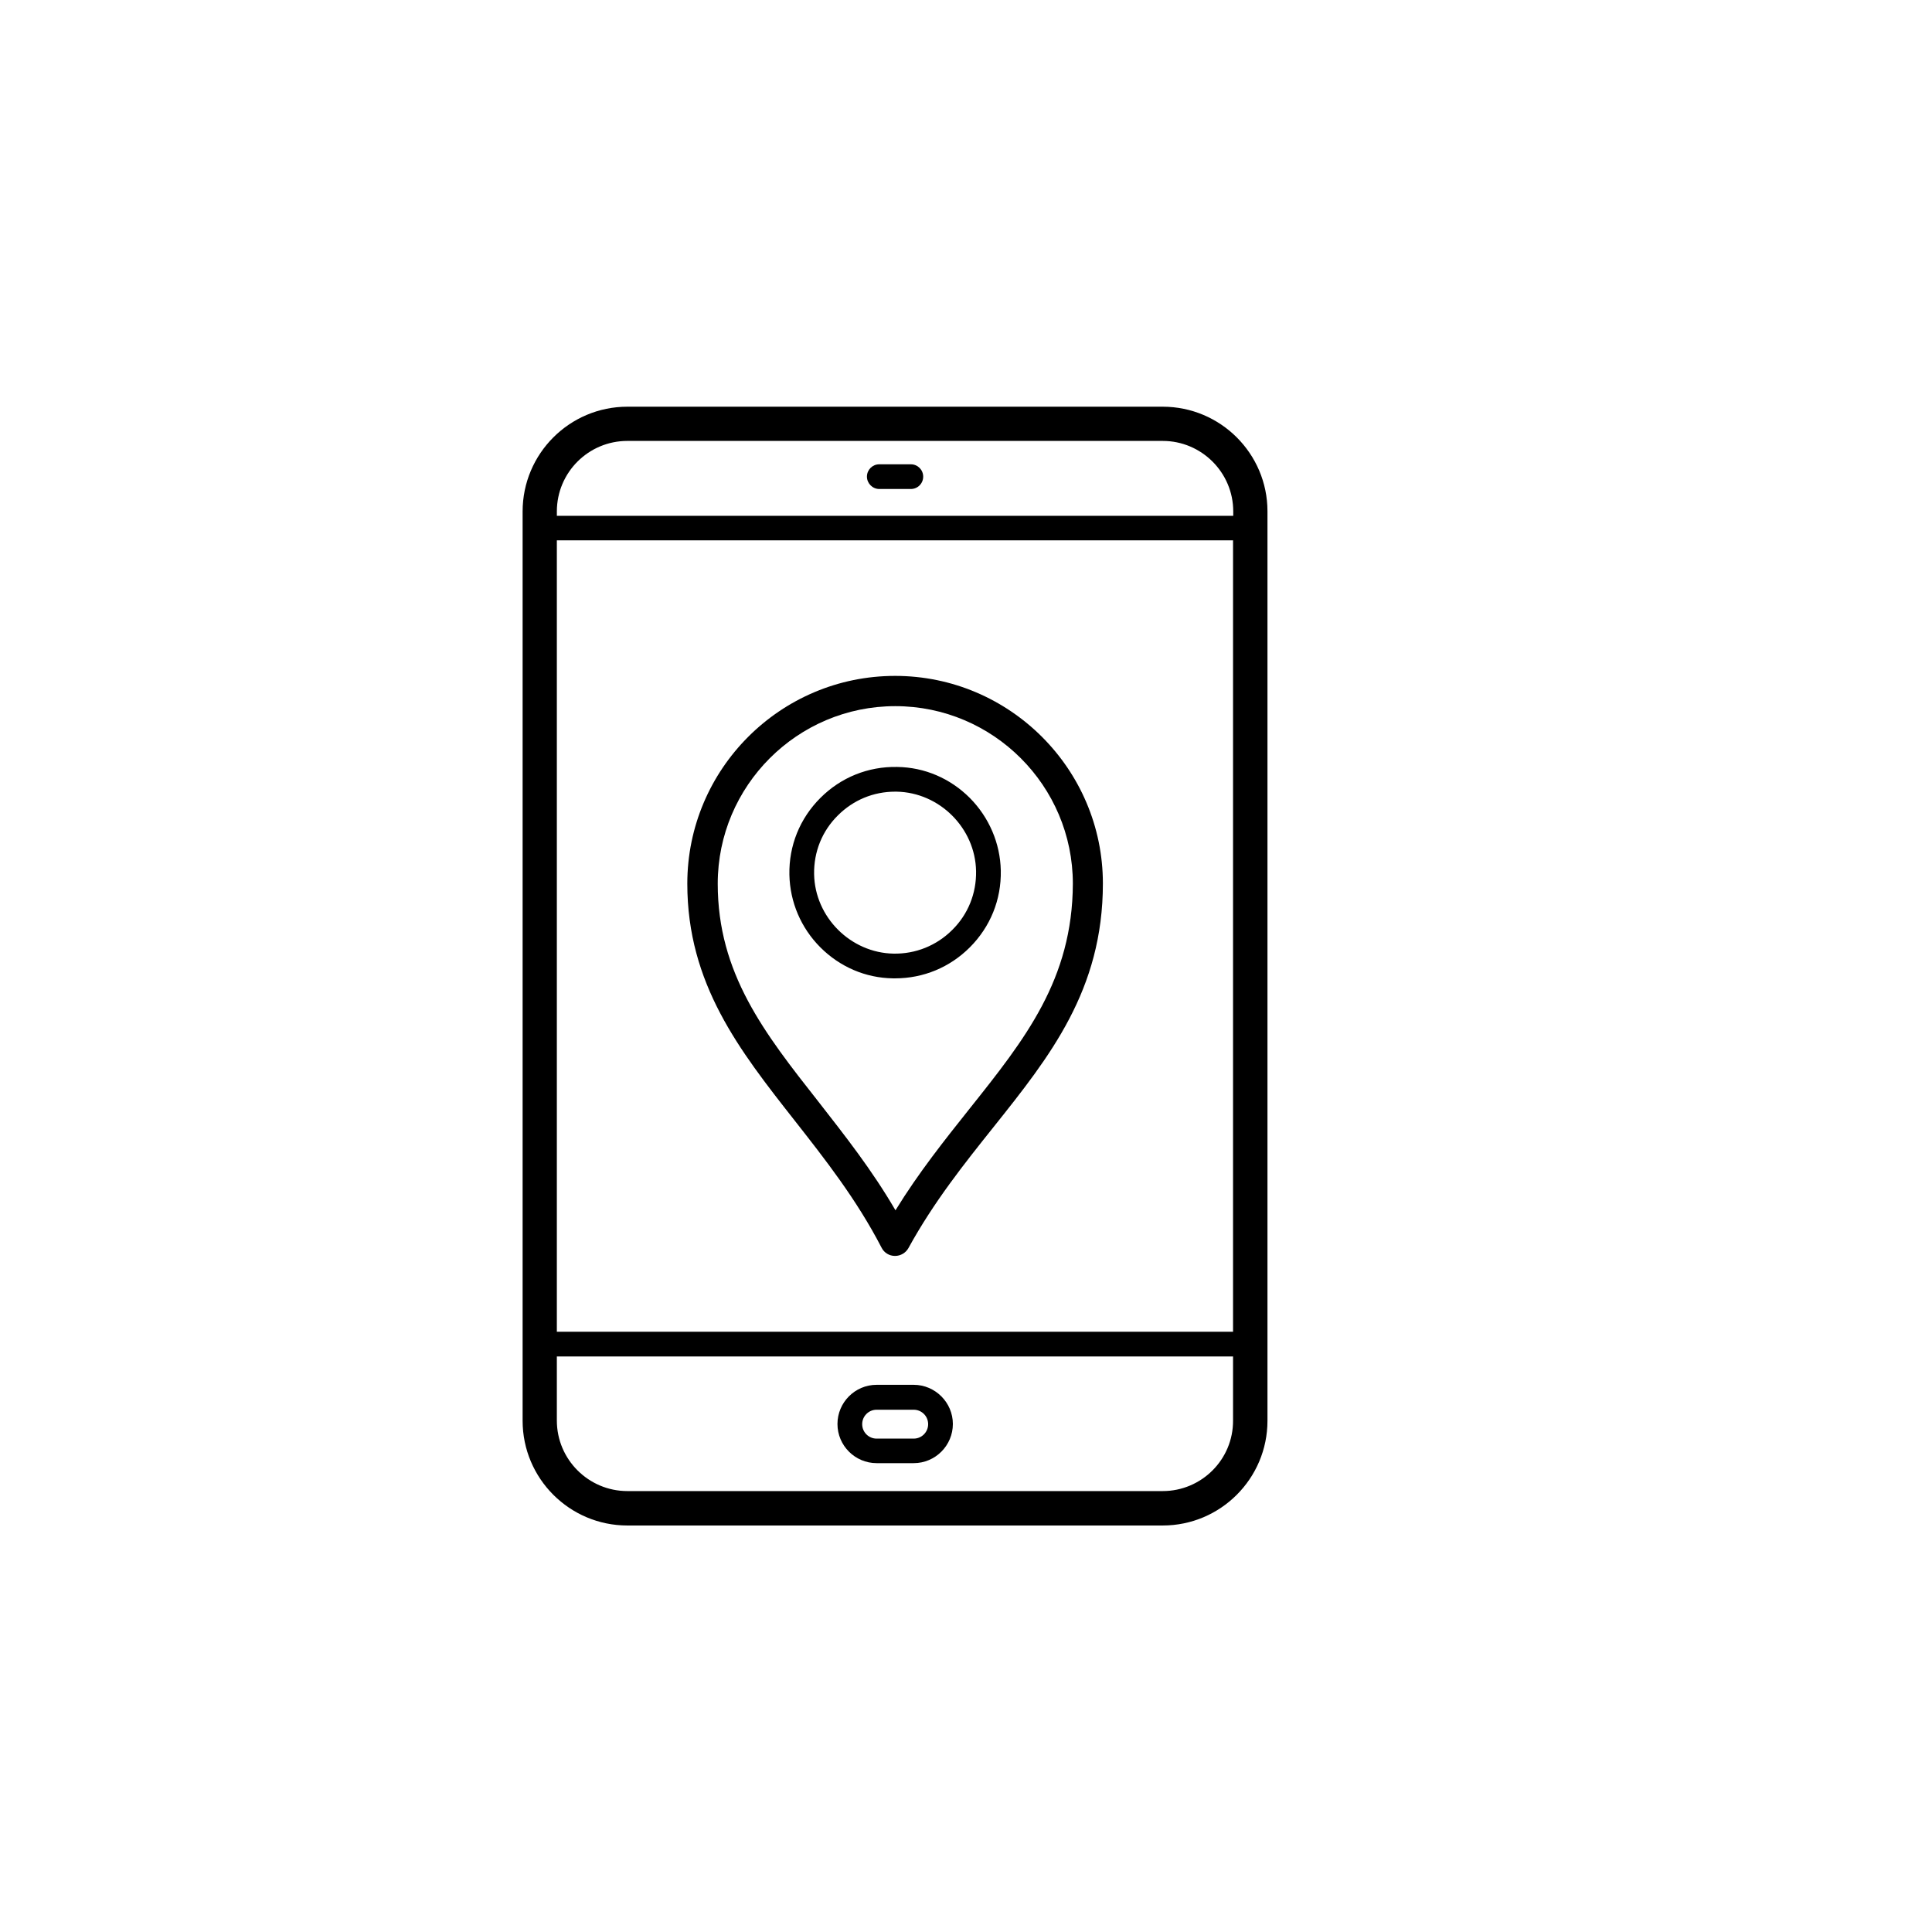 <?xml version="1.0" encoding="UTF-8"?>
<!-- Uploaded to: ICON Repo, www.svgrepo.com, Generator: ICON Repo Mixer Tools -->
<svg fill="#000000" width="800px" height="800px" version="1.1" viewBox="144 144 512 512" xmlns="http://www.w3.org/2000/svg">
 <g>
  <path d="m452.14 251.78h-141.88c-15.316 0-27.762 12.445-27.762 27.762v240.97c0 15.316 12.445 27.762 27.762 27.762h141.87c15.316 0 27.762-12.445 27.762-27.762v-241.02c0-15.266-12.445-27.711-27.758-27.711zm-160.57 35.418h179.2v209.73h-179.2zm18.691-26.348h141.87c10.277 0 18.691 8.363 18.691 18.691v1.16l-179.25-0.004v-1.16c0-10.324 8.363-18.688 18.691-18.688zm141.88 278.3h-141.88c-10.277 0-18.691-8.363-18.691-18.691v-16.977h179.2v16.977c0.055 10.328-8.359 18.691-18.637 18.691z"/>
  <path d="m381.21 323.12c-30.379 0-55.066 24.688-55.066 55.066 0 26.551 13.805 44.133 28.414 62.723 8.062 10.277 16.426 20.906 23.074 33.754 0.656 1.309 2.016 2.168 3.527 2.168h0.051c1.461 0 2.82-0.805 3.527-2.066 6.75-12.293 14.812-22.371 22.57-32.094 14.914-18.691 28.969-36.324 28.969-64.539 0-30.324-24.738-55.012-55.066-55.012zm19.801 114.62c-6.648 8.363-13.504 16.93-19.699 27.004-6.246-10.73-13.453-19.852-20.402-28.766-14.359-18.238-26.703-34.008-26.703-57.785 0-25.945 21.109-47.055 47.055-47.055 25.945 0 47.055 21.109 47.055 47.055-0.102 25.387-12.695 41.207-27.305 59.547z"/>
  <path d="m401.01 355.46c-5.188-5.188-11.992-8.113-19.246-8.211-7.707-0.152-14.914 2.769-20.355 8.211-5.441 5.441-8.363 12.645-8.211 20.355 0.152 7.254 3.074 14.105 8.211 19.246 5.188 5.188 11.992 8.113 19.246 8.211h0.555c7.508 0 14.508-2.922 19.801-8.211 5.441-5.441 8.363-12.645 8.211-20.355-0.152-7.203-3.074-14.055-8.211-19.246zm-4.637 34.965c-4.18 4.18-9.723 6.398-15.566 6.297-11.387-0.203-20.859-9.672-21.059-21.059-0.102-5.894 2.117-11.438 6.297-15.566 4.082-4.082 9.422-6.297 15.164-6.297h0.402c11.387 0.203 20.859 9.672 21.059 21.059 0.102 5.894-2.117 11.434-6.297 15.566z"/>
  <path d="m377.02 273.59h8.363c1.812 0 3.273-1.461 3.273-3.273s-1.461-3.273-3.273-3.273h-8.363c-1.812 0-3.273 1.461-3.273 3.273 0 1.762 1.461 3.273 3.273 3.273z"/>
  <path d="m386.14 510.99h-9.824c-5.742 0-10.379 4.684-10.379 10.379 0 5.742 4.684 10.379 10.379 10.379h9.824c5.742 0 10.379-4.684 10.379-10.379 0-5.695-4.688-10.379-10.379-10.379zm0 14.258h-9.824c-2.117 0-3.828-1.715-3.828-3.828 0-2.117 1.715-3.828 3.828-3.828h9.824c2.117 0 3.828 1.715 3.828 3.828s-1.715 3.828-3.828 3.828z"/>
 </g>
</svg>